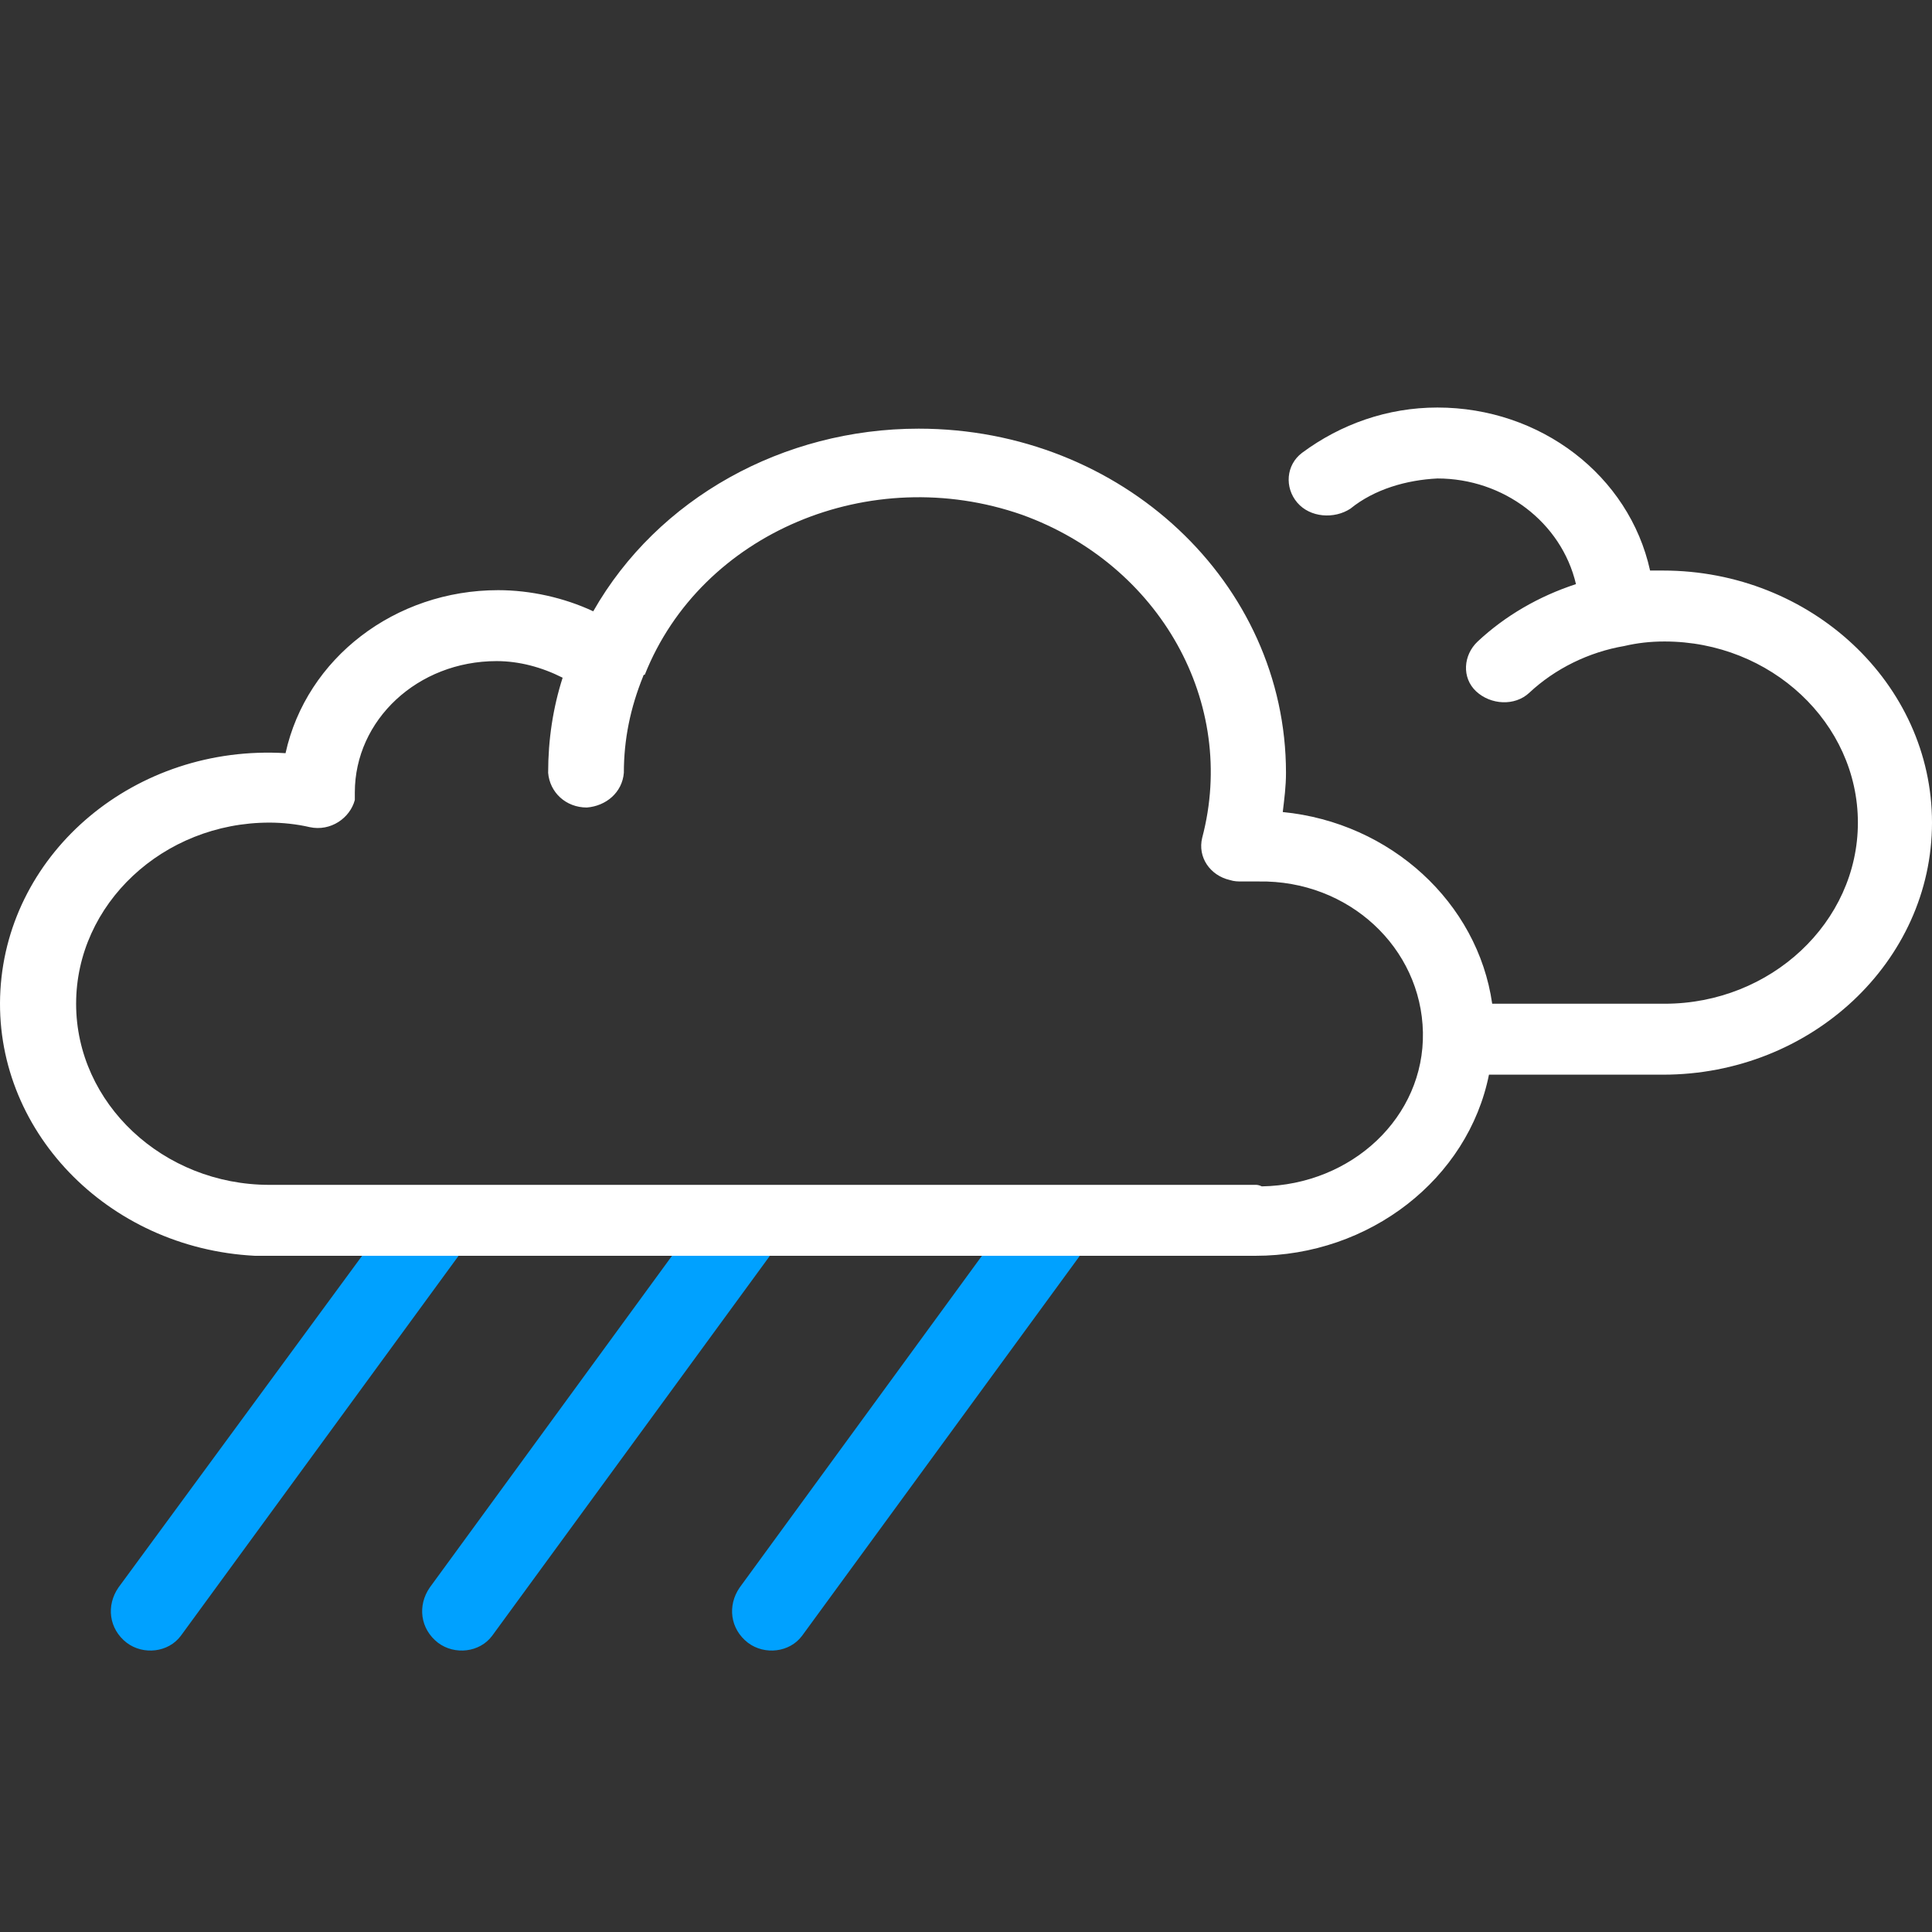 <svg width="128" height="128" viewBox="0 0 128 128" fill="none" xmlns="http://www.w3.org/2000/svg">
<rect x="0" y="0" width="128" height="128" fill="#333333" stroke="none"/>
<path d="M65.141 83.083L49.008 105.174C48.183 106.366 48.366 107.924 49.558 108.841C50.658 109.666 52.308 109.483 53.133 108.383L71.558 83.175H65.141V83.083ZM44.608 83.083L28.475 105.174C27.65 106.366 27.833 107.924 29.025 108.841C30.125 109.666 31.775 109.483 32.6 108.383L51.025 83.175H44.608V83.083ZM24.075 83.083L7.85 105.174C7.025 106.366 7.208 107.924 8.4 108.841C9.5 109.666 11.15 109.483 11.975 108.383L30.4 83.175H24.075V83.083Z" fill="#00A1FF"/>
<path d="M109.322 37.8C107.934 31.5 102.064 27 95.233 27C91.924 27 88.829 28.1 86.267 30C85.2 30.8 85.093 32.3 85.947 33.3C86.801 34.3 88.402 34.4 89.469 33.7C91.07 32.4 93.205 31.8 95.233 31.7C99.609 31.7 103.451 34.6 104.412 38.7C101.957 39.5 99.716 40.8 97.901 42.5C96.941 43.4 96.834 44.9 97.794 45.8C98.755 46.7 100.356 46.8 101.317 45.9C103.024 44.3 105.266 43.2 107.614 42.8C108.468 42.6 109.322 42.5 110.282 42.5C117.327 42.5 123.09 47.9 123.09 54.5C123.09 61.1 117.327 66.5 110.282 66.5H98.862C97.901 59.8 92.138 54.5 84.986 53.8C85.093 52.9 85.2 52.1 85.2 51.2C85.2 38.6 74.313 28.4 60.865 28.4C51.899 28.4 43.574 33 39.304 40.5C37.383 39.6 35.142 39.1 33.007 39.1C26.176 39.1 20.306 43.6 18.918 49.9C8.992 49.3 0.56 56.4 0.027 65.6C-0.507 74.8 7.071 82.7 16.89 83.2C17.211 83.2 17.531 83.2 17.851 83.2H83.172C90.75 83.2 97.261 78.1 98.648 71.2H110.176C119.995 71.2 128 63.7 128 54.5C128 45.3 119.995 37.8 110.176 37.8C109.962 37.8 109.642 37.8 109.322 37.8ZM83.172 78.5H17.851C10.807 78.5 5.043 73.1 5.043 66.5C5.043 59.9 10.807 54.5 17.851 54.5C18.705 54.5 19.666 54.6 20.519 54.8C21.907 55.1 23.188 54.2 23.508 53C23.508 52.8 23.508 52.7 23.508 52.5C23.508 47.7 27.671 43.8 32.901 43.8C34.395 43.8 35.889 44.2 37.276 44.9C36.636 46.9 36.316 49 36.316 51.2C36.423 52.5 37.49 53.5 38.877 53.5C40.158 53.4 41.226 52.5 41.332 51.2C41.332 49 41.759 46.9 42.613 44.8C42.613 44.8 42.613 44.7 42.72 44.7C46.456 35.3 57.663 30.6 67.696 34.1C76.875 37.4 81.998 46.6 79.65 55.5C79.329 56.8 80.183 58 81.464 58.3C81.784 58.4 81.998 58.4 82.318 58.4C82.638 58.4 83.065 58.4 83.385 58.4C89.362 58.3 94.165 62.8 94.272 68.4C94.379 74 89.576 78.5 83.599 78.6C83.385 78.5 83.279 78.5 83.172 78.5Z" fill="white"/>
</svg>
